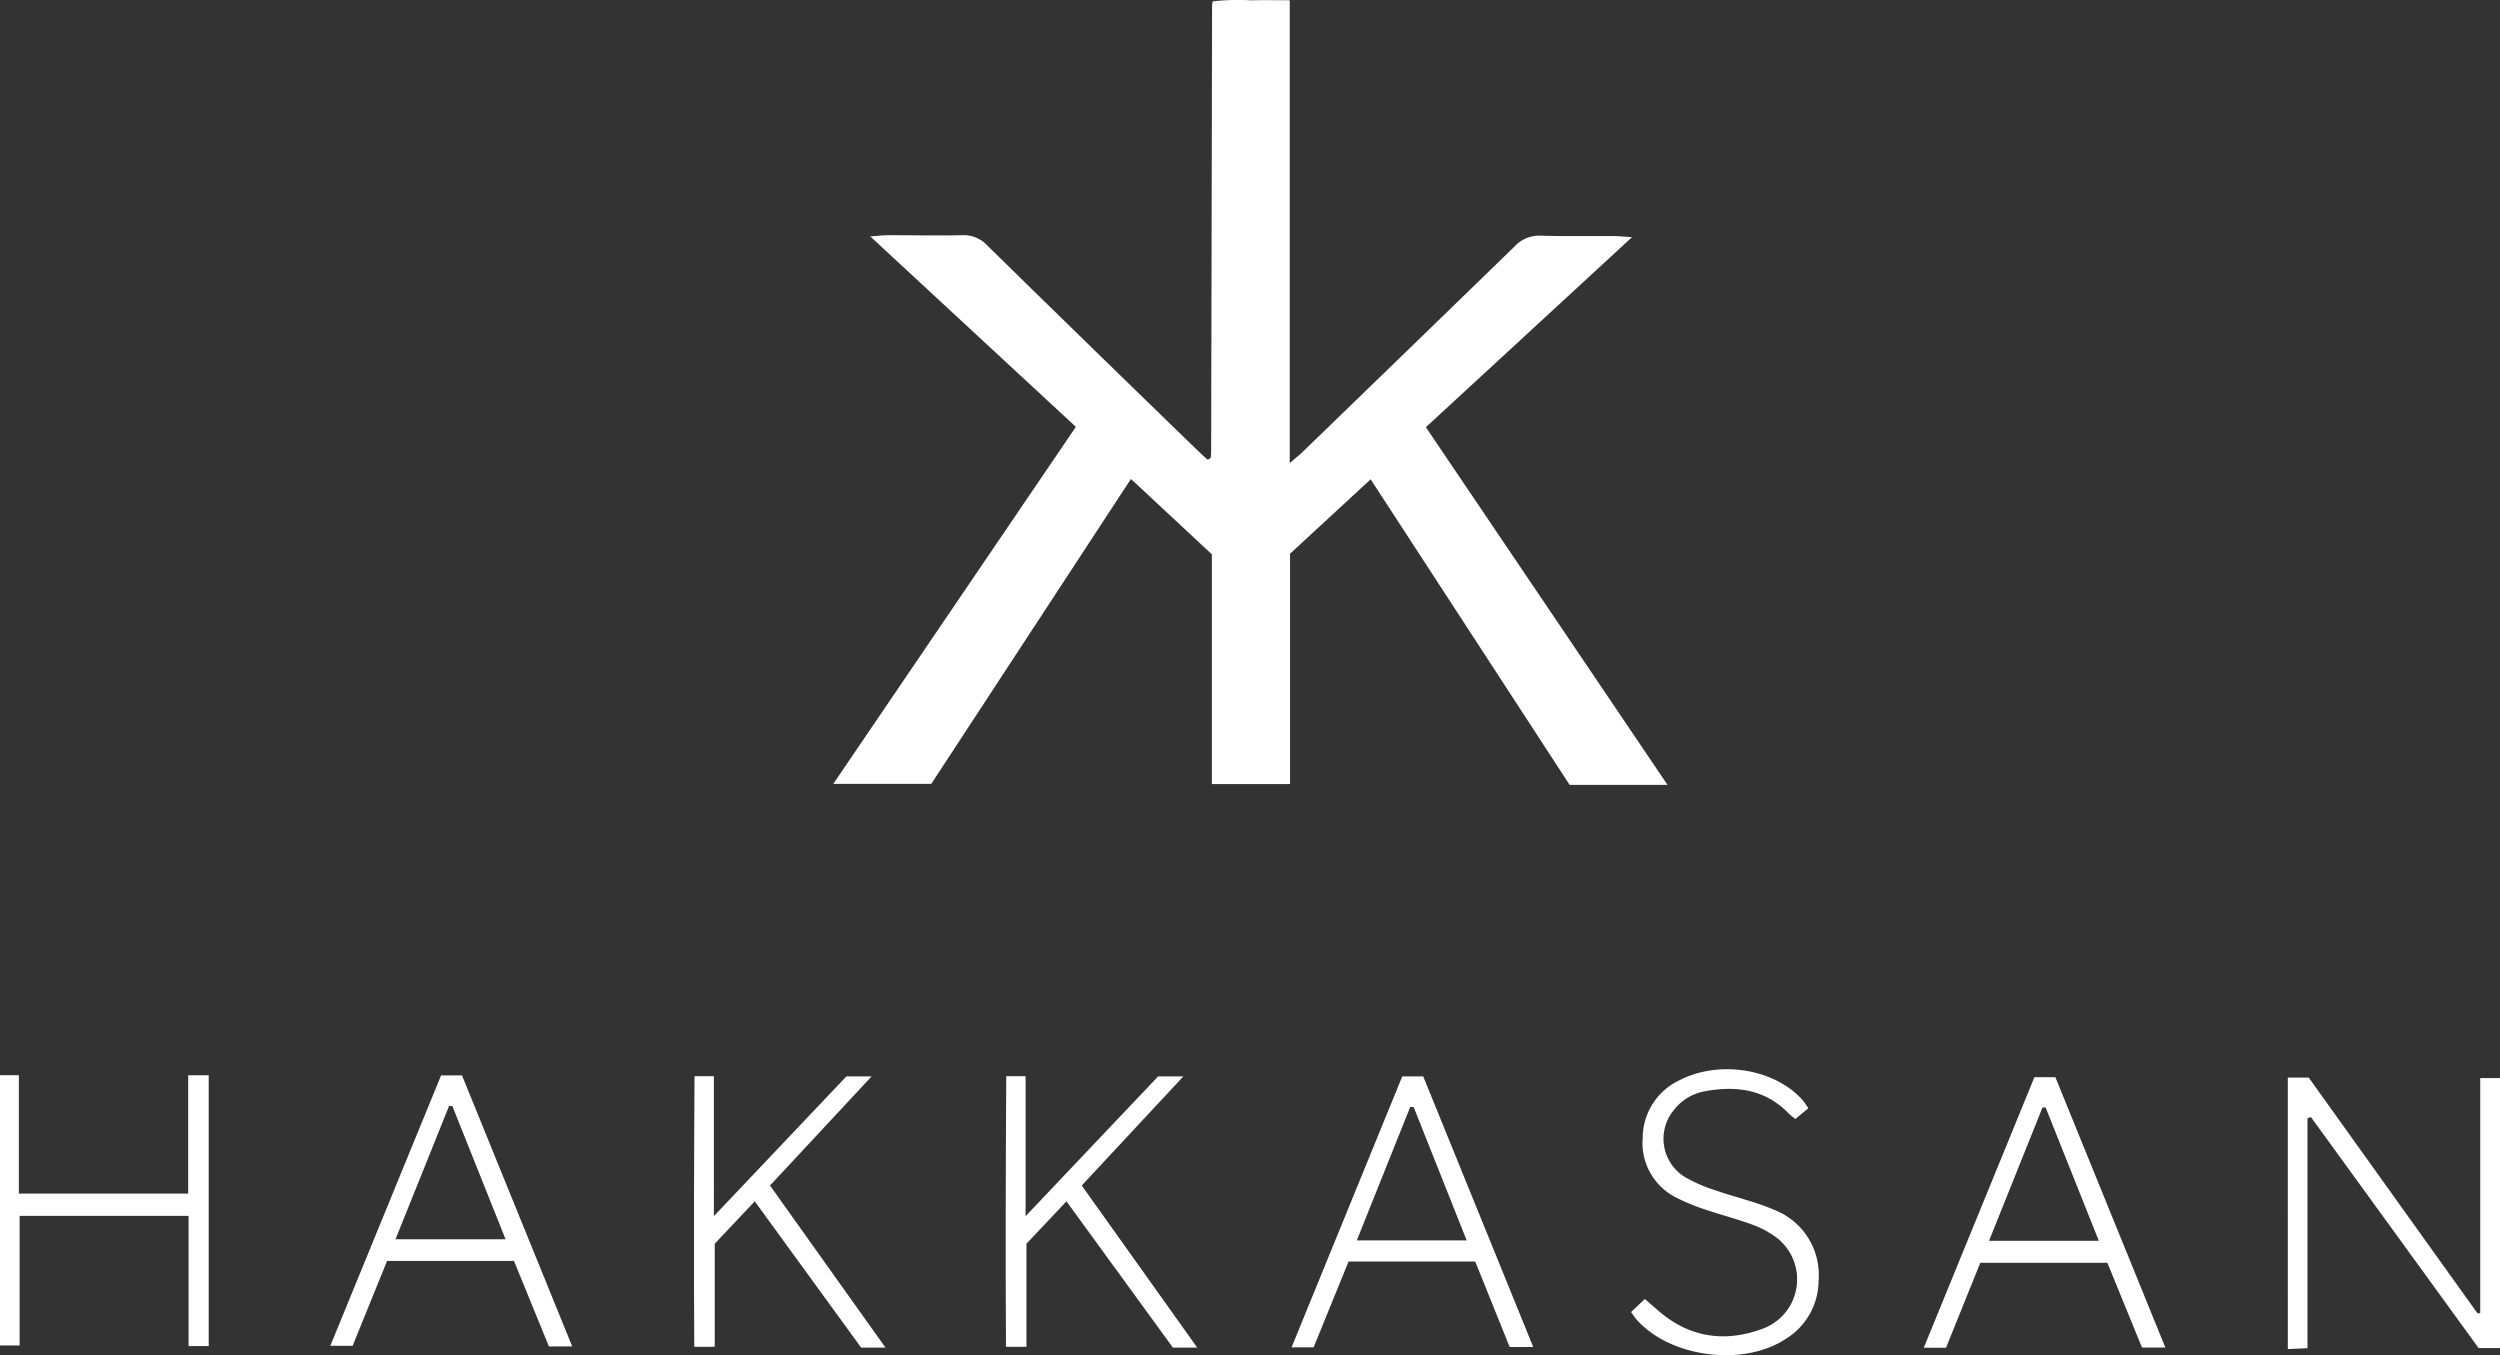<?xml version="1.0" encoding="UTF-8"?>
<svg xmlns="http://www.w3.org/2000/svg" xmlns:xlink="http://www.w3.org/1999/xlink" id="Group_68726" data-name="Group 68726" width="387.399" height="209.999" viewBox="0 0 387.399 209.999">
  <rect x="0" y="0" width="387.399" height="209.999" fill="#333333" stroke="none"/>
  <defs>
    <clipPath id="clip-path">
      <rect id="Rectangle_32055" data-name="Rectangle 32055" width="387.399" height="209.999" fill="none"></rect>
    </clipPath>
  </defs>
  <g id="Group_68725" data-name="Group 68725" clip-path="url(#clip-path)">
    <path id="Path_40428" data-name="Path 40428" d="M278.56,121.619H263.393L232.559,74.274,220.072,85.807V121.5H207.959V85.9L195.417,74.218l-30.94,47.25H149.293l37.591-55.323L155.02,36.633c1.26-.086,2.032-.183,2.8-.185,3.811,0,7.622.08,11.432,0A4.933,4.933,0,0,1,173.115,38q16.26,15.934,32.606,31.778c.517.5,1.054.987,1.543,1.442a2.186,2.186,0,0,0,.324-.114.448.448,0,0,0,.154-.155.618.618,0,0,0,.062-.234c.02-.243.042-.486.043-.729q.073-34.62.144-69.239A4.825,4.825,0,0,1,208.1.211a33.787,33.787,0,0,1,5.865-.163c1.936-.05,3.874-.01,6.06-.01V71.764c.922-.8,1.464-1.219,1.956-1.695q16.449-15.913,32.867-31.86a5.185,5.185,0,0,1,4.063-1.689c3.808.112,7.621.043,11.432.064.7,0,1.394.08,2.725.162L241.122,66.2c12.457,18.442,24.833,36.763,37.438,55.422" transform="translate(-20.167 0)" fill="#fff"></path>
    <path id="Path_40429" data-name="Path 40429" d="M409.888,192.627h3.242l26.146,36.524.43-.045V192.7h3.064v41.836h-3.32l-25.979-35.789-.535.159v35.652l-3.045.138Z" transform="translate(-55.37 -25.643)" fill="#fff"></path>
    <path id="Path_40430" data-name="Path 40430" d="M32.342,234.17H29.222V214H3.04V234.08H0V192.2H2.921v18.342H29.162V192.211h3.18Z" transform="translate(0 -25.586)" fill="#fff"></path>
    <path id="Path_40431" data-name="Path 40431" d="M361.81,192.552h3.249L382.1,234.444H378.48c-1.713-4.195-3.512-8.6-5.365-13.132H353.426l-5.311,13.166h-3.448c5.777-14.128,11.445-27.99,17.143-41.927m-7.03,25.359h17.013l-8.25-20.674-.484.022-8.279,20.653" transform="translate(-46.559 -25.633)" fill="#fff"></path>
    <path id="Path_40432" data-name="Path 40432" d="M96.663,234.226H93.05l-5.412-13.248H67.977c-1.751,4.313-3.537,8.716-5.342,13.16H59.178l17.166-41.91h3.241c5.633,13.854,11.3,27.786,17.079,42M78.091,196.977l-.511,0c-2.744,6.824-5.486,13.647-8.3,20.647H86.336l-8.245-20.643" transform="translate(-7.994 -25.589)" fill="#fff"></path>
    <path id="Path_40433" data-name="Path 40433" d="M203.806,192.407h3.908l-15.747,16.908,17.893,25.113H206.09L189.6,211.765l-6.2,6.567v15.977h-3.173c-.087-13.939-.039-27.849.042-41.933h3V214.06Z" transform="translate(-24.341 -25.609)" fill="#fff"></path>
    <path id="Path_40434" data-name="Path 40434" d="M248.551,192.413h3.25l17.046,41.927h-3.653L259.858,221.1H240.231c-1.8,4.424-3.6,8.831-5.413,13.294H231.4l17.15-41.976m1.77,4.747-.528-.034c-2.731,6.821-5.462,13.641-8.286,20.693h17.027c-2.8-7.033-5.5-13.847-8.212-20.659" transform="translate(-31.259 -25.614)" fill="#fff"></path>
    <path id="Path_40435" data-name="Path 40435" d="M319.711,197.159l-2.018,1.681a11.448,11.448,0,0,1-1.021-.832c-3.642-3.79-8.169-4.35-13.017-3.465a7.763,7.763,0,0,0-4.712,2.814,6.962,6.962,0,0,0,1.5,10.4,23.206,23.206,0,0,0,4.863,2.139c2.976,1.045,6.094,1.736,8.98,2.978a10.8,10.8,0,0,1,7,10.924,10.669,10.669,0,0,1-5.13,9.148c-6.53,4.281-17.625,2.883-22.913-2.842-.321-.348-.579-.754-1.021-1.34l2.142-2.031c1.079.924,2.013,1.8,3.025,2.579,4.751,3.634,10.023,4.018,15.41,1.961a8.15,8.15,0,0,0,1.9-14.1,14.712,14.712,0,0,0-3.844-2.019c-2.275-.84-4.639-1.434-6.937-2.217a30.794,30.794,0,0,1-4.491-1.818,9.448,9.448,0,0,1-5.4-9.329,9.909,9.909,0,0,1,5.71-8.957c6.17-3.177,14.772-1.778,19.081,3.094.265.3.467.653.876,1.233" transform="translate(-39.476 -25.443)" fill="#fff"></path>
    <path id="Path_40436" data-name="Path 40436" d="M147.953,192.407h3.908l-15.747,16.908,17.893,25.113h-3.771l-16.485-22.663-6.2,6.567v15.977h-3.173c-.086-13.939-.039-27.849.042-41.933h3V214.06Z" transform="translate(-16.796 -25.609)" fill="#fff"></path>
  </g>
</svg>

